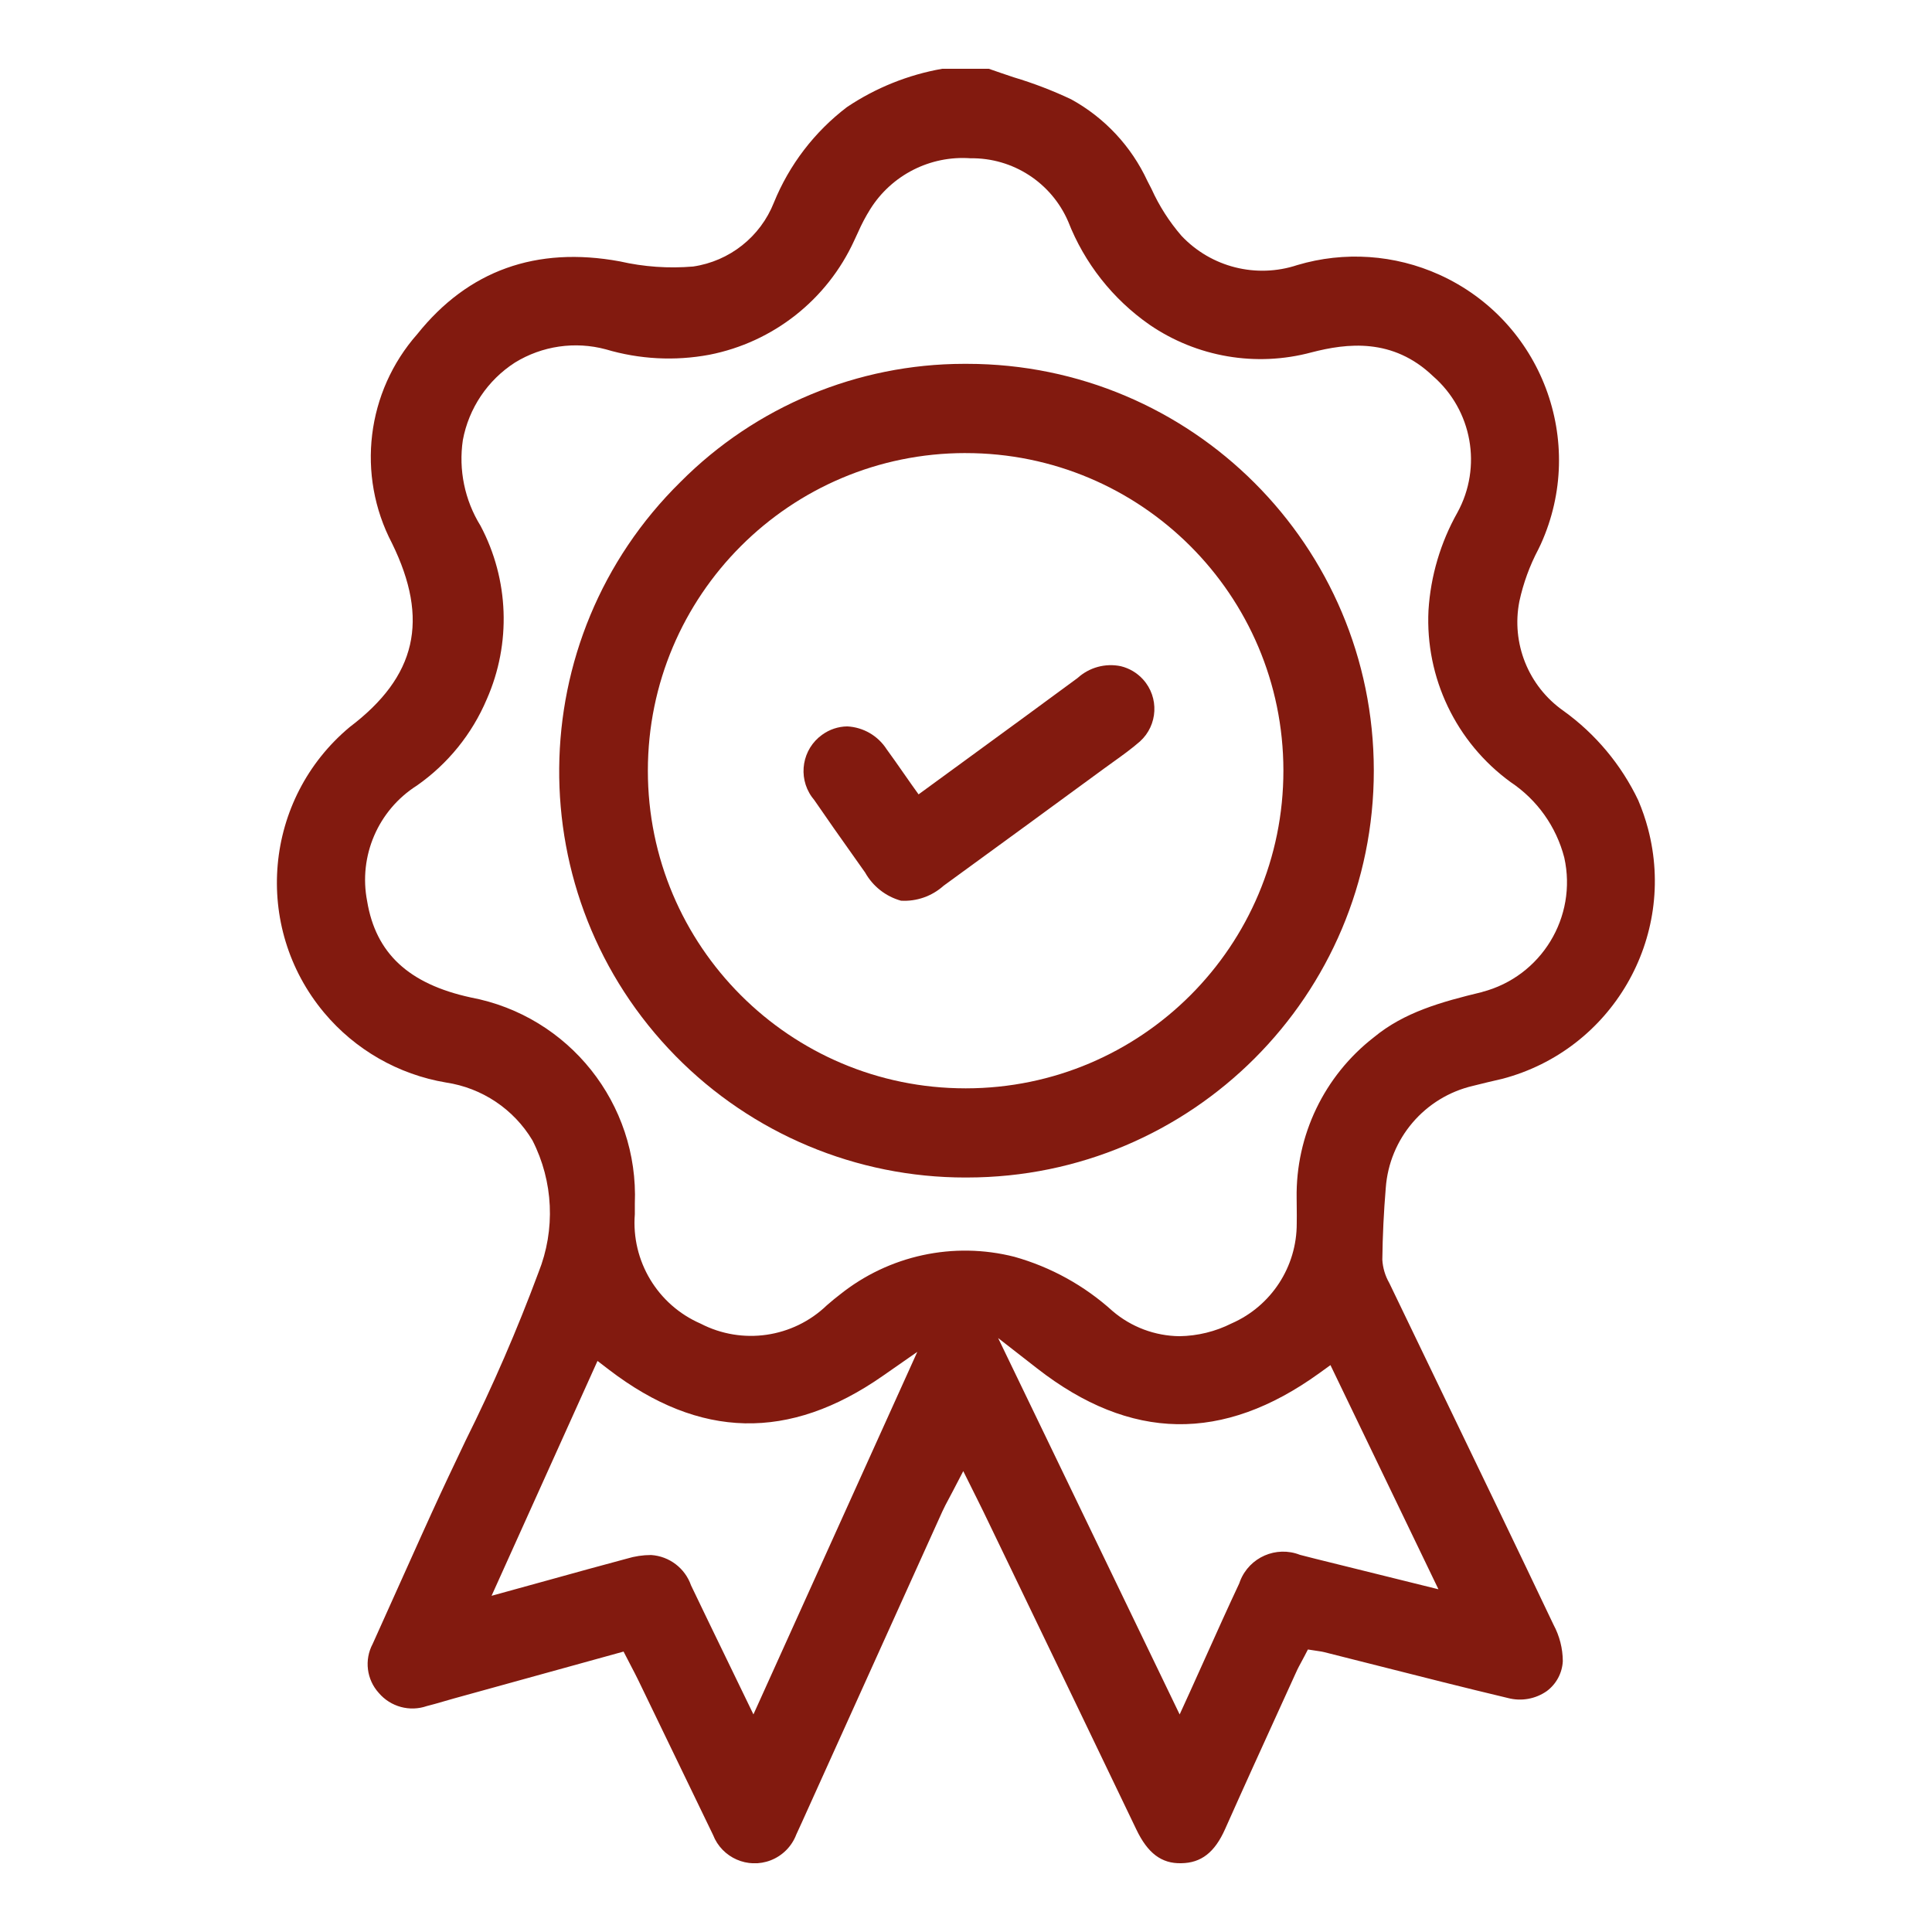 <svg xmlns="http://www.w3.org/2000/svg" xmlns:xlink="http://www.w3.org/1999/xlink" id="Capa_1" data-name="Capa 1" viewBox="0 0 1080 1080"><defs><style>      .cls-1 {        clip-path: url(#clippath);      }      .cls-2 {        fill: none;      }      .cls-2, .cls-3 {        stroke-width: 0px;      }      .cls-3 {        fill: #821a0f;      }    </style><clipPath id="clippath"><rect class="cls-2" x="154.55" y="38.44" width="770.89" height="1003.11"></rect></clipPath></defs><g class="cls-1"><g id="Grupo_19" data-name="Grupo 19"><path id="Trazado_3" data-name="Trazado 3" class="cls-3" d="m915.87,447.53c-9.53-20.01-23.96-37.29-41.96-50.22-19.57-13.76-29.19-37.75-24.56-61.22,2.2-10.13,5.77-19.92,10.62-29.08l1.38-2.88c25.9-57.25.49-124.67-56.76-150.57-24.94-11.28-53.11-13.2-79.34-5.4-22.92,7.62-48.19,1.26-64.77-16.31-6.84-7.9-12.5-16.75-16.8-26.27-.77-1.5-1.53-2.99-2.3-4.47-8.98-19.35-23.9-35.33-42.61-45.6-10.35-4.89-21.05-8.99-32.02-12.28-4.61-1.55-9.35-3.13-14.06-4.8h-25.9c-19.08,3.35-37.25,10.65-53.34,21.44-18.14,13.82-32.25,32.25-40.84,53.38-7.57,19.14-24.8,32.77-45.17,35.74-13.72,1.16-27.54.19-40.97-2.88-46.69-8.58-84.75,5.09-113.18,40.63-28.49,32.27-34.13,78.77-14.18,116.91,21.01,42.84,13.71,74.54-23.66,102.81-48.02,40.12-54.42,111.56-14.31,159.58,17.34,20.75,41.53,34.62,68.2,39.1,20.12,3.01,37.84,14.86,48.29,32.31,11.74,22.97,12.97,49.9,3.39,73.85-11.92,32.08-25.54,63.5-40.81,94.13-6.29,13.2-12.79,26.86-18.89,40.28l-5.66,12.47c-9.13,20.25-18.24,40.5-27.32,60.74-4.79,8.96-3.41,19.97,3.43,27.47,6.59,7.74,17.26,10.64,26.86,7.3,3.11-.77,6.17-1.66,9.4-2.6,1.92-.55,3.78-1.1,5.68-1.63l94.87-26.22,4.42,8.55c1.36,2.59,2.61,4.98,3.78,7.4,5.51,11.39,11.01,22.79,16.51,34.17,8.42,17.46,16.86,34.92,25.3,52.36,5,12.83,19.46,19.18,32.29,14.18,6.58-2.57,11.76-7.8,14.26-14.41,1.07-2.25,2.1-4.53,3.12-6.8l18.79-41.6c19.88-44.02,39.77-88.04,59.67-132.05,1.11-2.47,2.33-4.73,3.74-7.36.67-1.25,1.38-2.58,2.14-4.04l5.87-11.28,7.85,15.77c1.3,2.61,2.39,4.8,3.43,6.94l20.76,43.07c21.63,44.86,43.21,89.74,64.75,134.63,6.28,13.1,13.97,19.04,25,18.78,11.19-.12,18.79-6.02,24.62-19.18,10.05-22.6,20.48-45.46,30.55-67.57l9.12-20.02c.96-2.19,2.09-4.22,3.15-6.18.43-.81.86-1.6,1.27-2.38l2.16-4.15,6.29.96c.92.12,1.83.29,2.73.5,10.4,2.61,20.8,5.24,31.19,7.88,23.43,5.95,47.66,12.09,71.55,17.78,7.46,1.98,15.42.58,21.75-3.84,5.34-3.96,8.63-10.09,8.98-16.73-.03-7.1-1.81-14.09-5.17-20.34-20.6-43.32-41.8-87.28-62.3-129.77-9.71-20.14-19.42-40.28-29.11-60.43l-.47-.96c-2.27-3.97-3.58-8.41-3.84-12.97.16-13.43.82-26.93,1.92-40.06,2-27.65,21.75-50.79,48.75-57.09,5.49-1.4,11-2.69,16.52-3.96,61.07-16.16,97.48-78.76,81.32-139.83-1.42-5.37-3.23-10.62-5.41-15.73m-494.65,510.89l-15.14-31.25c-6.85-14.11-13.33-27.48-19.74-40.88-3.35-9.63-12.15-16.32-22.33-16.98-4.59,0-9.15.69-13.53,2.02-14.39,3.84-28.83,7.83-44.12,12.08l-31.53,8.69,59.22-131.29,6.47,4.96c50.67,38.77,100.71,39.88,153.02,3.4l19.28-13.43-91.61,202.67Zm382.92-69.96l-68.8-17.05c-1.39-.35-2.77-.71-4.16-1.06s-2.97-.78-4.46-1.14c-13.27-5.2-28.25,1.35-33.45,14.62-.18.45-.34.9-.49,1.36-6.25,13.31-12.28,26.71-18.66,40.91-2.88,6.41-5.84,12.98-8.9,19.74l-5.75,12.59-101.47-210.41,21.81,16.99c52.23,40.68,103.82,41.54,157.7,2.66l6.26-4.52,60.37,125.32Zm24.5-333.88c-23.15,5.58-43.69,11.34-60.61,25.33-27.74,21.52-43.73,54.85-43.16,89.96,0,1.84,0,3.67.05,5.52,0,2.88.09,5.68,0,8.52.09,24.25-14.23,46.23-36.45,55.95-9.03,4.54-18.97,6.98-29.07,7.13-13.73-.15-26.97-5.12-37.41-14.04-15.71-14.23-34.51-24.62-54.91-30.35-34.01-8.65-70.11-.83-97.51,21.1-2.18,1.65-4.43,3.5-7.33,6.02-18.9,18.18-47.28,22.3-70.56,10.24-24.05-10.45-38.82-35-36.77-61.15v-5.87c2.26-55.89-36.81-104.98-91.78-115.32-34.65-7.56-53.04-24.67-57.86-53.83-4.91-25.21,6.13-50.85,27.82-64.62,17.28-12.08,30.81-28.79,39.04-48.21,13.76-31.17,12.47-66.94-3.5-97.04-8.83-14.29-12.32-31.24-9.86-47.85,3.33-17.84,13.86-33.51,29.11-43.34,15.21-9.35,33.59-12.03,50.83-7.4,18.76,5.58,38.58,6.62,57.82,3.03,35.72-6.99,65.88-30.76,81.02-63.86.77-1.57,1.5-3.17,2.23-4.8,1.92-4.37,4.15-8.6,6.68-12.65,11.97-19.17,33.56-30.15,56.11-28.53,23.65-.33,45.17,13.6,54.57,35.31,9.11,23.33,24.95,43.42,45.49,57.74,26.47,18.13,59.55,23.78,90.53,15.46,19.83-5.14,45.45-8.27,67.96,13.3,21.9,19.05,27.57,50.79,13.62,76.24-9.44,16.77-14.97,35.46-16.17,54.67-1.86,37.7,15.41,73.81,45.93,96.02,14.84,9.9,25.52,24.93,29.98,42.2,7.39,33.28-12.86,66.45-45.84,75.08"></path><path id="Trazado_4" data-name="Trazado 4" class="cls-3" d="m539.7,658.23h.96c125.6-.06,227.37-101.93,227.31-227.53-.06-125.54-101.83-227.28-227.36-227.31h-1.78c-59.45.08-116.43,23.81-158.36,65.95-89.41,87.88-90.65,231.6-2.77,321.02,42.7,43.45,101.07,67.91,161.99,67.88m0-404.96c98.06-.1,177.64,79.31,177.74,177.37.1,98.06-79.31,177.64-177.37,177.74h-.37c-98.06-.02-177.54-79.53-177.53-177.59.02-98.04,79.49-177.51,177.53-177.53"></path><path id="Trazado_5" data-name="Trazado 5" class="cls-3" d="m459.68,410.66c-11.23,7.97-13.88,23.53-5.91,34.77.45.63.92,1.24,1.42,1.82,7.07,10.34,14.45,20.77,21.59,30.84l6.83,9.66c4.32,7.71,11.54,13.38,20.06,15.75,8.73.5,17.29-2.51,23.79-8.35,29.93-21.78,59.82-43.61,89.67-65.49,1.65-1.21,3.31-2.4,4.97-3.59,5.37-3.84,10.45-7.5,15.16-11.61,10.04-9.11,10.8-24.64,1.69-34.68-3.3-3.64-7.62-6.21-12.4-7.37-8.64-1.8-17.63.65-24.16,6.59-19.96,14.73-40.01,29.35-60.22,44.12l-28.68,20.94-3.84-5.38c-1.58-2.24-3.12-4.44-4.62-6.6-3.17-4.54-6.21-8.91-9.36-13.21-4.86-7.58-13.07-12.35-22.06-12.81-5.02.07-9.89,1.69-13.95,4.63"></path></g></g></svg>
